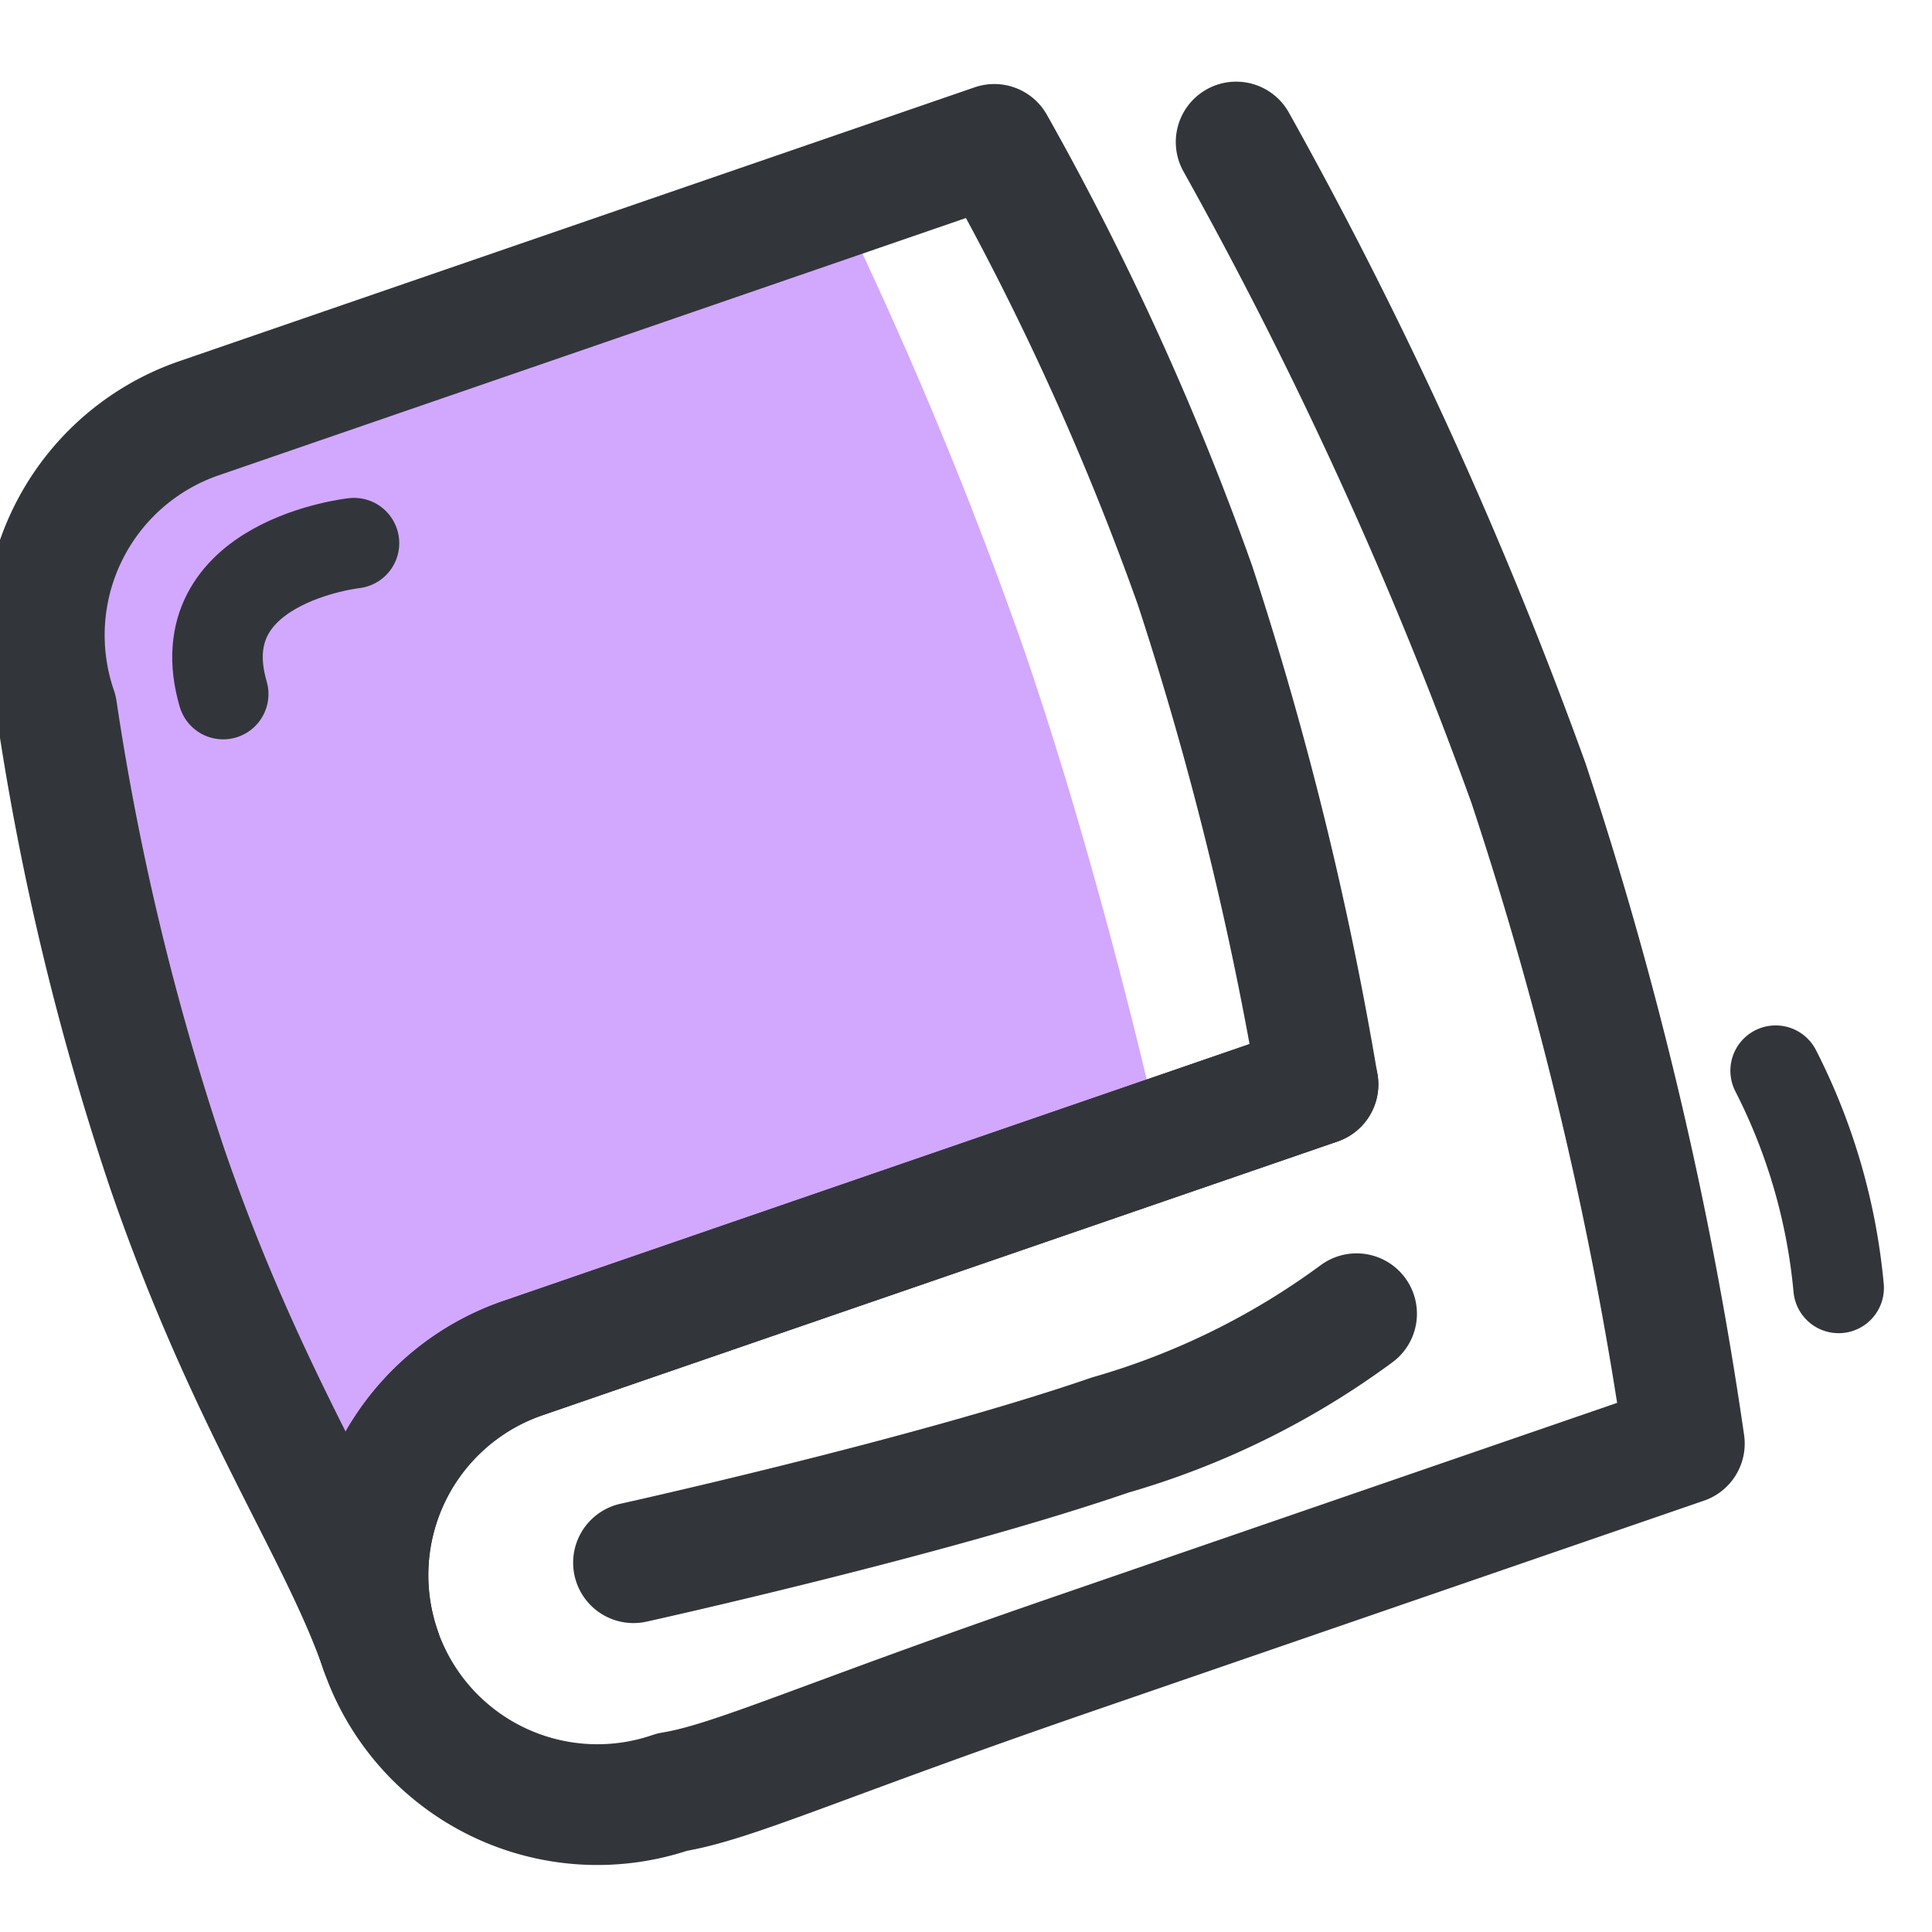 <svg xmlns="http://www.w3.org/2000/svg" xmlns:xlink="http://www.w3.org/1999/xlink" width="32" height="32" viewBox="0 0 32 32"><defs><clipPath id="a"><rect width="32" height="32" transform="translate(580 7089)" fill="#c94f4f"/></clipPath></defs><g transform="translate(-580 -7089)" clip-path="url(#a)"><g transform="translate(-2686.618 -688.605) rotate(-19)"><path d="M-.971,0H13.608a70.81,70.81,0,0,1,.434,7.417c0,3.8-.434,7.782-.434,7.782S.744,16.49-1.283,16.972-.971,0-.971,0Z" transform="translate(554.999 8425.634)" fill="#d2a8ff"/><g transform="translate(552.825 8425)"><path d="M6.569,25.266c0-2.064-.744-4.55-.744-8.666a44.4,44.4,0,0,1,.744-7.8,3.8,3.8,0,0,1,3.8-3.8H24.3a46.8,46.8,0,0,1,.766,7.991,56.738,56.738,0,0,1-.766,8.474H10.369A3.8,3.8,0,0,0,6.569,25.266Z" transform="translate(-5.825 -5)" fill="none" stroke="#32363b" stroke-linejoin="round" stroke-width="2"/><path d="M24.732,22.2H10.8a3.8,3.8,0,0,0,0,7.6c1.009.174,2.566,0,7,0H28.532a63.672,63.672,0,0,0,1.121-11.188A71.91,71.91,0,0,0,28.532,7" transform="translate(-6.256 -5.733)" fill="none" stroke="#32363b" stroke-linecap="round" stroke-linejoin="round" stroke-width="2"/><path d="M14,37s4.985.571,8.151.571A12.843,12.843,0,0,0,26.666,37" transform="translate(-8.823 -16.734)" fill="none" stroke="#32363b" stroke-linecap="round" stroke-linejoin="round" stroke-width="2"/></g><path d="M559.122,8427.792s-2.751-.621-2.862,1.658" fill="none" stroke="#32363b" stroke-linecap="round" stroke-width="1.5"/><path d="M578.542,8443.72a9.9,9.9,0,0,1-.185,3.741" fill="none" stroke="#32363b" stroke-linecap="round" stroke-width="1.5"/></g></g></svg>